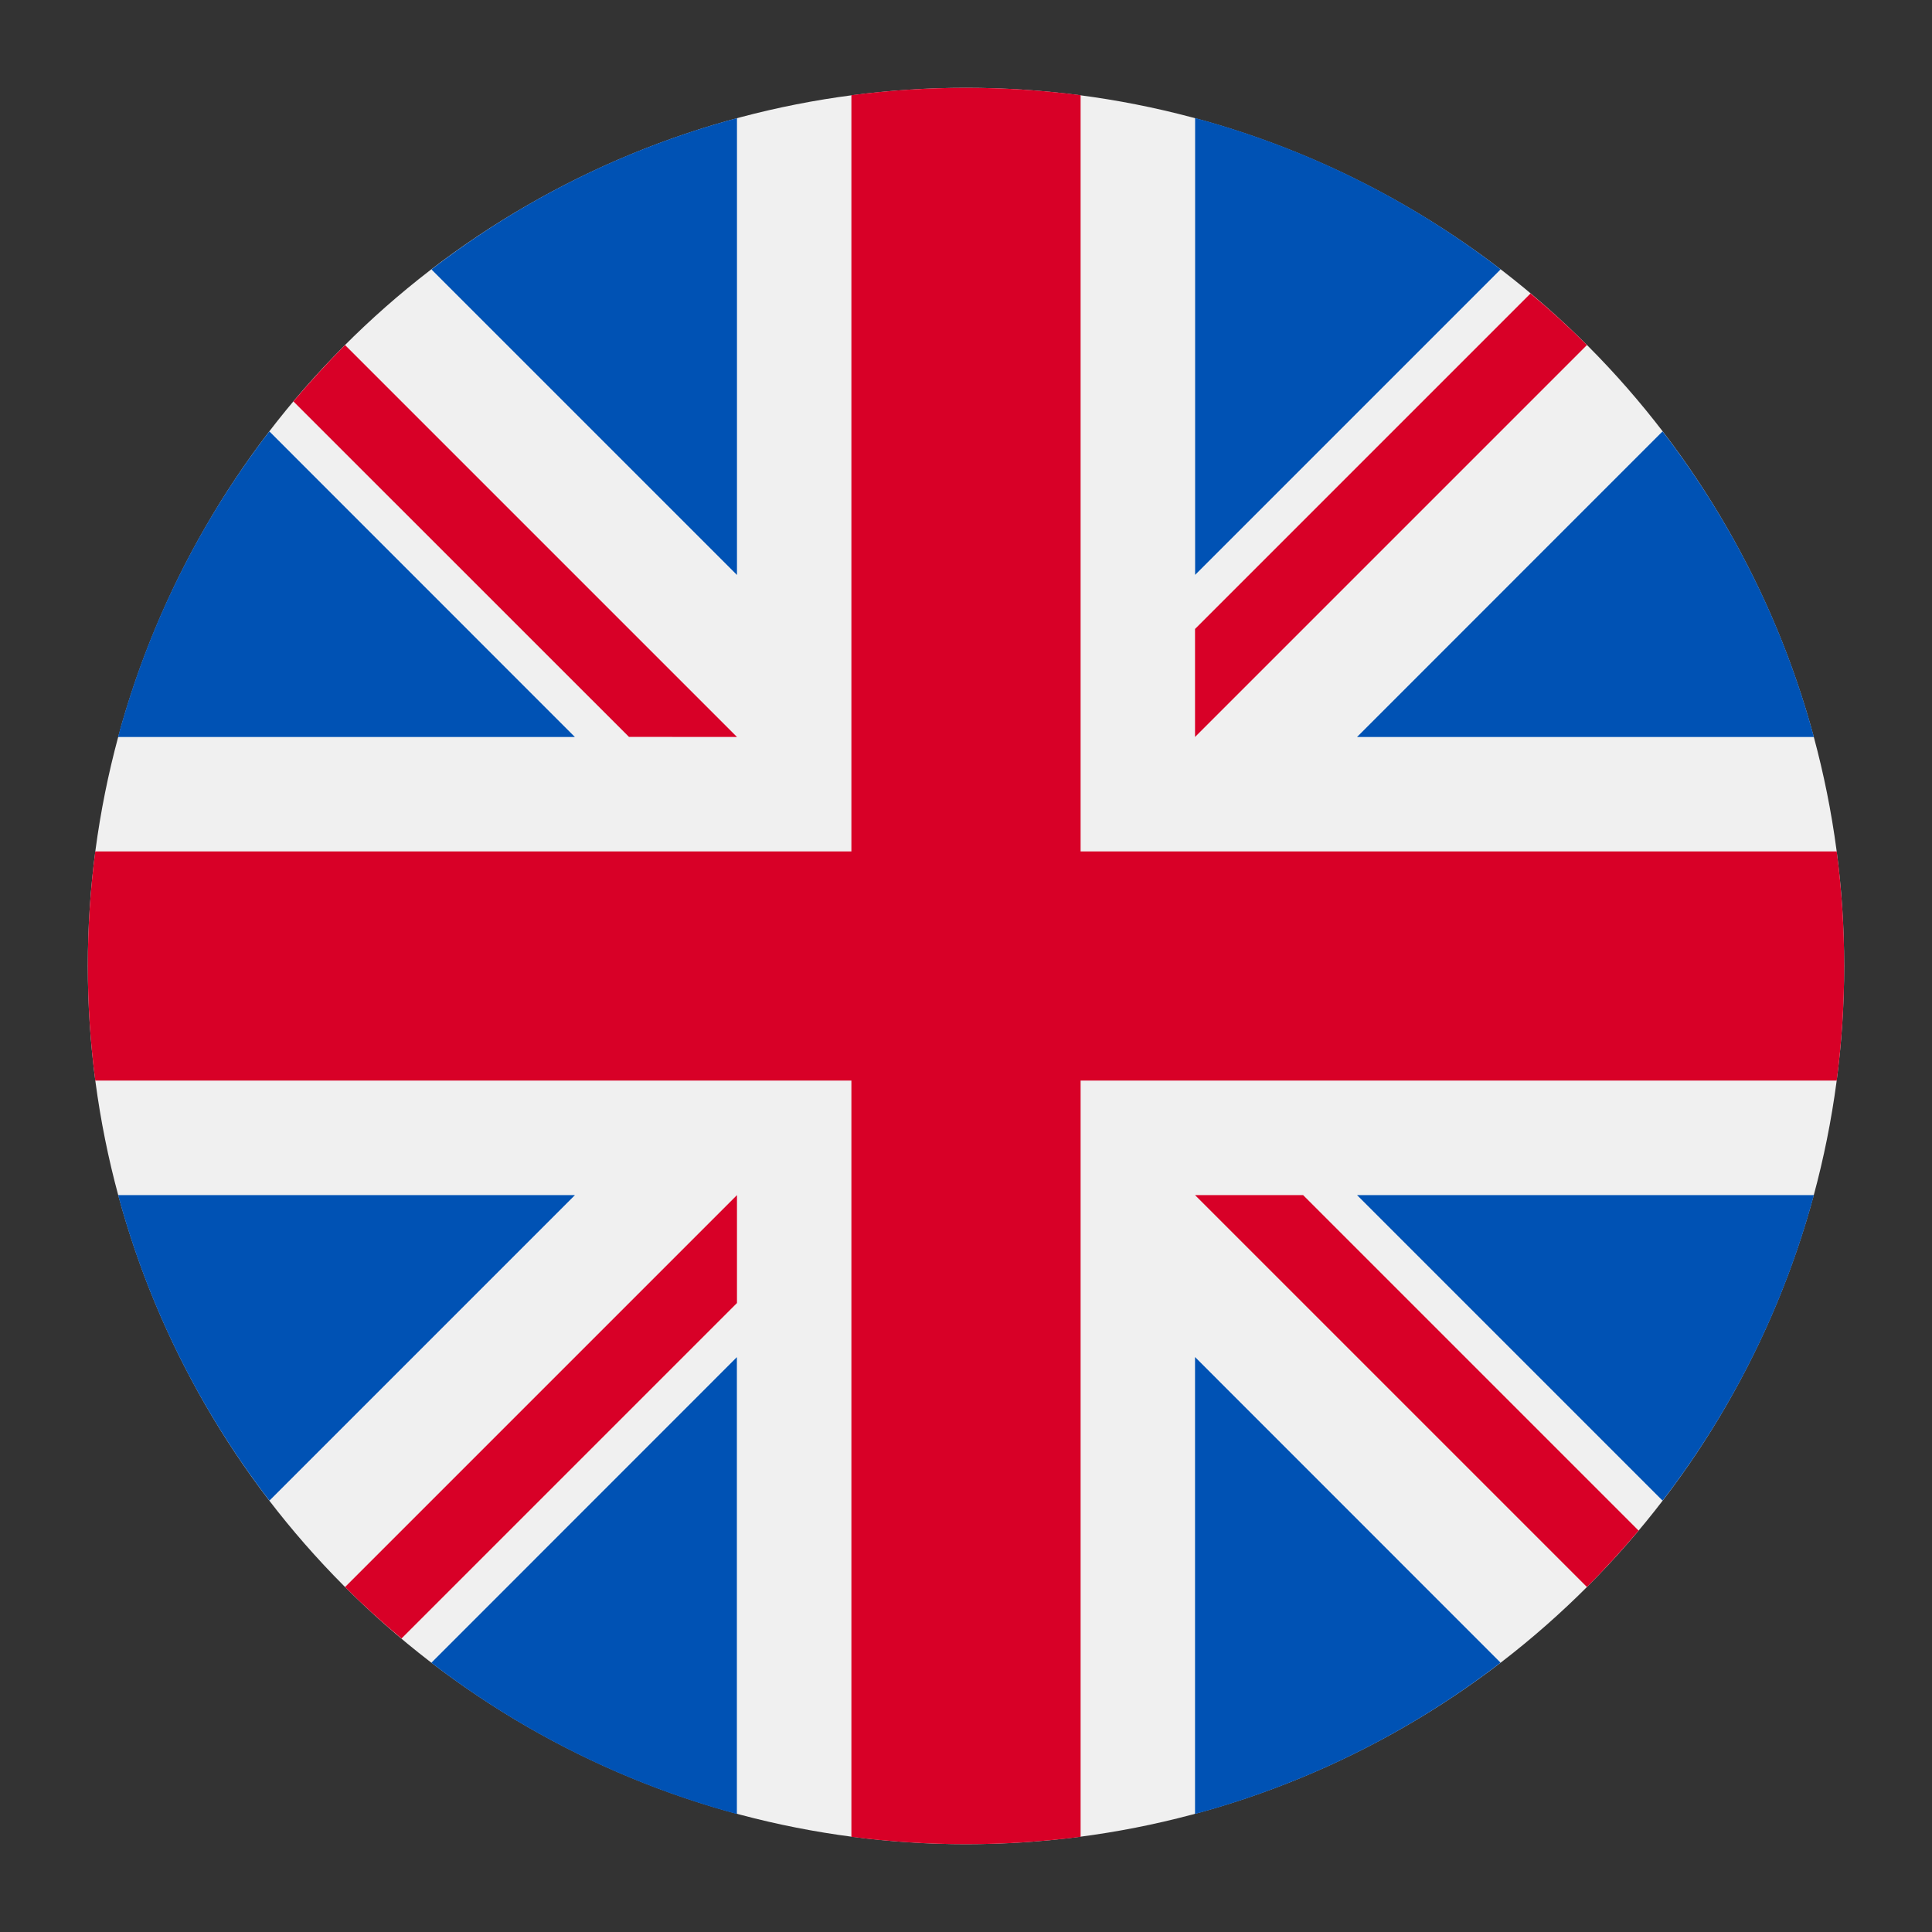 <?xml version="1.0" encoding="utf-8"?>
<!-- Generator: Adobe Illustrator 16.0.0, SVG Export Plug-In . SVG Version: 6.00 Build 0)  -->
<!DOCTYPE svg PUBLIC "-//W3C//DTD SVG 1.1//EN" "http://www.w3.org/Graphics/SVG/1.1/DTD/svg11.dtd">
<svg version="1.1" id="Layer_1" xmlns="http://www.w3.org/2000/svg" xmlns:xlink="http://www.w3.org/1999/xlink" x="0px" y="0px"
	 width="22px" height="22px" viewBox="0 0 22 22" enable-background="new 0 0 22 22" xml:space="preserve">
<rect x="0" y="0" width="22" height="22" fill="#333333" stroke="none"/>
<g>
	<circle fill="#F0F0F0" cx="11" cy="11" r="10"/>
	<g>
		<path fill="#0052B4" d="M3.067,4.912c-0.786,1.022-1.378,2.2-1.723,3.48h5.202L3.067,4.912z"/>
		<path fill="#0052B4" d="M20.655,8.392c-0.345-1.28-0.937-2.458-1.723-3.48l-3.479,3.48H20.655z"/>
		<path fill="#0052B4" d="M1.345,13.609c0.345,1.279,0.937,2.457,1.723,3.479l3.479-3.479H1.345L1.345,13.609z"/>
		<path fill="#0052B4" d="M17.088,3.067c-1.021-0.786-2.199-1.378-3.479-1.723v5.202L17.088,3.067z"/>
		<path fill="#0052B4" d="M4.912,18.934c1.021,0.785,2.199,1.377,3.479,1.723v-5.203L4.912,18.934z"/>
		<path fill="#0052B4" d="M8.392,1.345c-1.28,0.345-2.458,0.937-3.479,1.723l3.479,3.479V1.345z"/>
		<path fill="#0052B4" d="M13.608,20.656c1.28-0.346,2.458-0.938,3.479-1.723l-3.479-3.48V20.656z"/>
		<path fill="#0052B4" d="M15.453,13.609l3.479,3.479c0.786-1.021,1.378-2.199,1.723-3.479H15.453z"/>
	</g>
	<g>
		<path fill="#D80027" d="M20.915,9.695h-8.61l0,0V1.084C11.877,1.029,11.442,1,11,1s-0.877,0.029-1.305,0.084v8.611l0,0h-8.61
			C1.029,10.123,1,10.559,1,11c0,0.442,0.029,0.877,0.085,1.305h8.61l0,0v8.611C10.123,20.971,10.558,21,11,21
			s0.877-0.029,1.305-0.084v-8.611l0,0h8.61C20.971,11.877,21,11.442,21,11C21,10.559,20.971,10.123,20.915,9.695z"/>
		<path fill="#D80027" d="M13.608,13.609L13.608,13.609l4.463,4.463c0.205-0.207,0.4-0.42,0.588-0.643l-3.82-3.82H13.608
			L13.608,13.609L13.608,13.609z"/>
		<path fill="#D80027" d="M8.392,13.609L8.392,13.609l-4.463,4.463c0.205,0.205,0.42,0.4,0.643,0.586l3.82-3.82V13.609L8.392,13.609
			z"/>
		<path fill="#D80027" d="M8.392,8.392L8.392,8.392L3.929,3.929c-0.205,0.206-0.4,0.42-0.588,0.642l3.821,3.82L8.392,8.392
			L8.392,8.392z"/>
		<path fill="#D80027" d="M13.608,8.392L13.608,8.392l4.463-4.463c-0.205-0.205-0.42-0.401-0.643-0.587l-3.82,3.82V8.392z"/>
	</g>
</g>
</svg>
